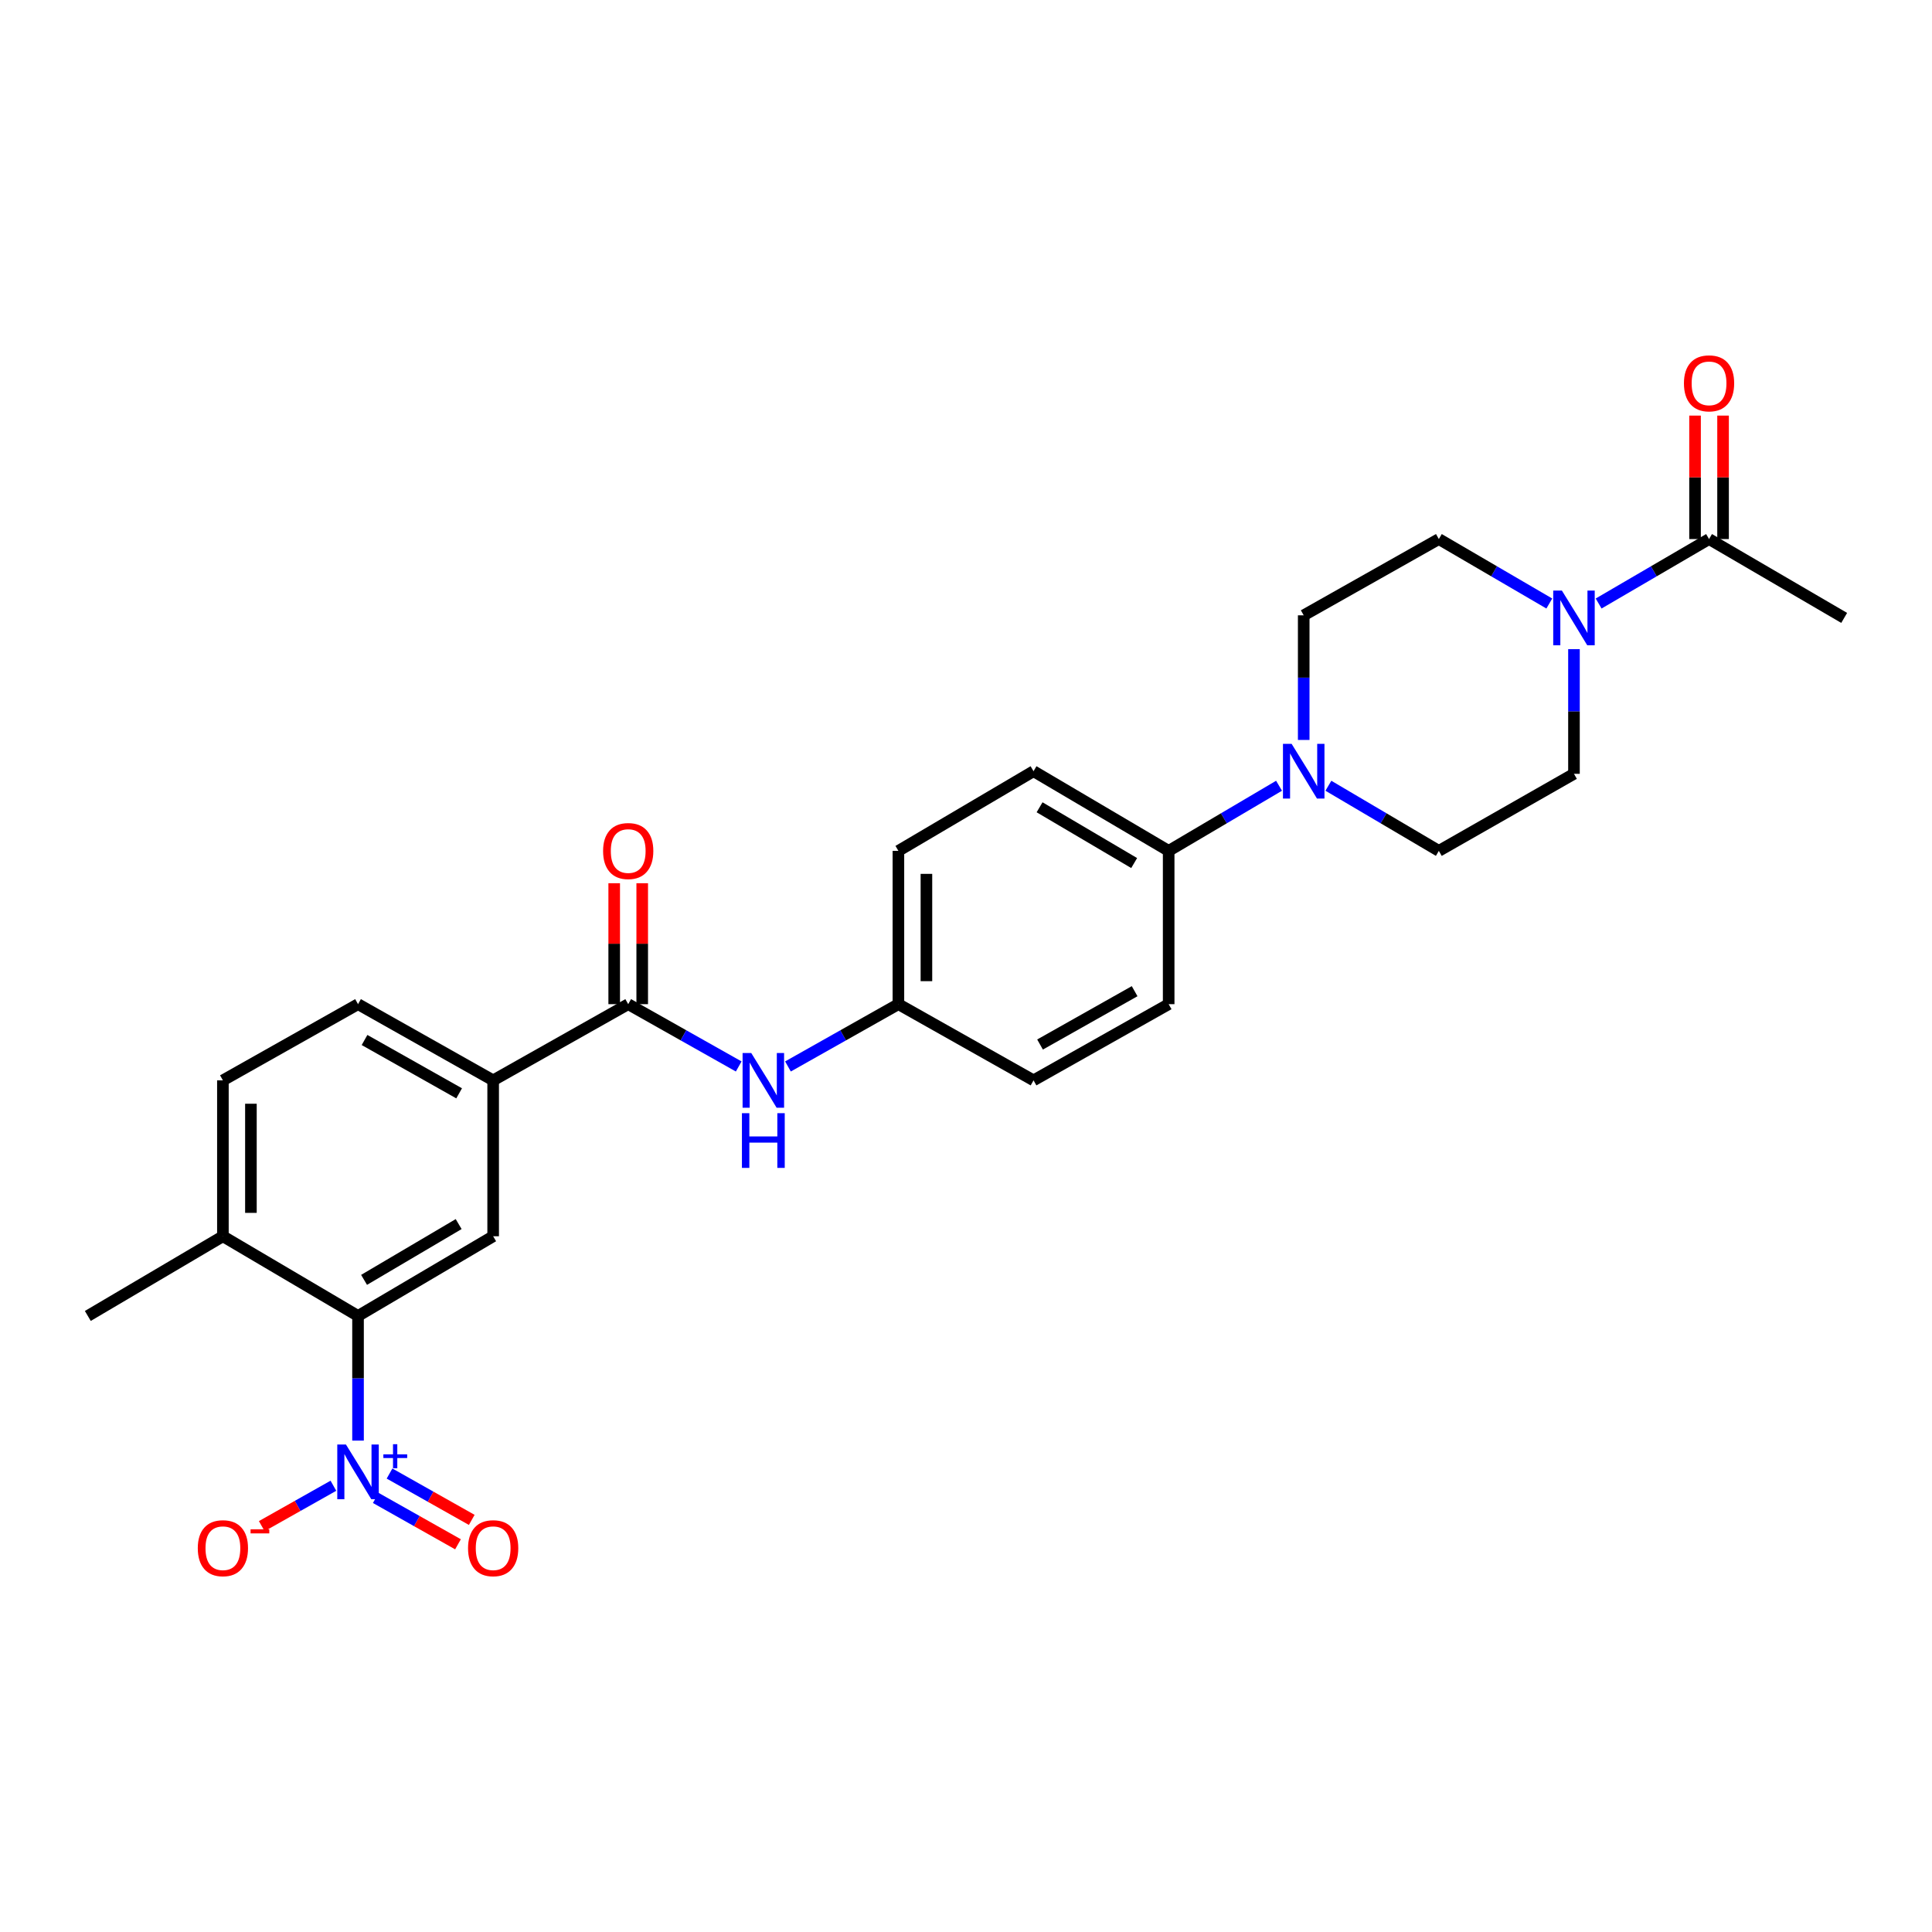 <?xml version='1.0' encoding='iso-8859-1'?>
<svg version='1.1' baseProfile='full'
              xmlns='http://www.w3.org/2000/svg'
                      xmlns:rdkit='http://www.rdkit.org/xml'
                      xmlns:xlink='http://www.w3.org/1999/xlink'
                  xml:space='preserve'
width='1000px' height='1000px' viewBox='0 0 1000 1000'>
<!-- END OF HEADER -->
<rect style='opacity:1.0;fill:#FFFFFF;stroke:none' width='1000' height='1000' x='0' y='0'> </rect>
<path class='bond-0' d='M 185.315,745.653 L 185.315,713.393' style='fill:none;fill-rule:evenodd;stroke:#0000FF;stroke-width:6px;stroke-linecap:butt;stroke-linejoin:miter;stroke-opacity:1' />
<path class='bond-0' d='M 185.315,713.393 L 185.315,681.133' style='fill:none;fill-rule:evenodd;stroke:#000000;stroke-width:6px;stroke-linecap:butt;stroke-linejoin:miter;stroke-opacity:1' />
<path class='bond-8' d='M 172.568,769.018 L 154.026,779.472' style='fill:none;fill-rule:evenodd;stroke:#0000FF;stroke-width:6px;stroke-linecap:butt;stroke-linejoin:miter;stroke-opacity:1' />
<path class='bond-8' d='M 154.026,779.472 L 135.484,789.926' style='fill:none;fill-rule:evenodd;stroke:#FF0000;stroke-width:6px;stroke-linecap:butt;stroke-linejoin:miter;stroke-opacity:1' />
<path class='bond-10' d='M 194.502,775.333 L 215.779,787.329' style='fill:none;fill-rule:evenodd;stroke:#0000FF;stroke-width:6px;stroke-linecap:butt;stroke-linejoin:miter;stroke-opacity:1' />
<path class='bond-10' d='M 215.779,787.329 L 237.055,799.325' style='fill:none;fill-rule:evenodd;stroke:#FF0000;stroke-width:6px;stroke-linecap:butt;stroke-linejoin:miter;stroke-opacity:1' />
<path class='bond-10' d='M 201.624,762.702 L 222.9,774.698' style='fill:none;fill-rule:evenodd;stroke:#0000FF;stroke-width:6px;stroke-linecap:butt;stroke-linejoin:miter;stroke-opacity:1' />
<path class='bond-10' d='M 222.9,774.698 L 244.177,786.694' style='fill:none;fill-rule:evenodd;stroke:#FF0000;stroke-width:6px;stroke-linecap:butt;stroke-linejoin:miter;stroke-opacity:1' />
<path class='bond-4' d='M 185.315,681.133 L 255.258,639.886' style='fill:none;fill-rule:evenodd;stroke:#000000;stroke-width:6px;stroke-linecap:butt;stroke-linejoin:miter;stroke-opacity:1' />
<path class='bond-4' d='M 188.441,662.456 L 237.4,633.583' style='fill:none;fill-rule:evenodd;stroke:#000000;stroke-width:6px;stroke-linecap:butt;stroke-linejoin:miter;stroke-opacity:1' />
<path class='bond-11' d='M 185.315,681.133 L 115.373,639.886' style='fill:none;fill-rule:evenodd;stroke:#000000;stroke-width:6px;stroke-linecap:butt;stroke-linejoin:miter;stroke-opacity:1' />
<path class='bond-1' d='M 325.16,519.755 L 255.258,559.189' style='fill:none;fill-rule:evenodd;stroke:#000000;stroke-width:6px;stroke-linecap:butt;stroke-linejoin:miter;stroke-opacity:1' />
<path class='bond-7' d='M 325.16,519.755 L 353.758,535.878' style='fill:none;fill-rule:evenodd;stroke:#000000;stroke-width:6px;stroke-linecap:butt;stroke-linejoin:miter;stroke-opacity:1' />
<path class='bond-7' d='M 353.758,535.878 L 382.355,552.002' style='fill:none;fill-rule:evenodd;stroke:#0000FF;stroke-width:6px;stroke-linecap:butt;stroke-linejoin:miter;stroke-opacity:1' />
<path class='bond-16' d='M 332.41,519.755 L 332.41,488.455' style='fill:none;fill-rule:evenodd;stroke:#000000;stroke-width:6px;stroke-linecap:butt;stroke-linejoin:miter;stroke-opacity:1' />
<path class='bond-16' d='M 332.41,488.455 L 332.41,457.155' style='fill:none;fill-rule:evenodd;stroke:#FF0000;stroke-width:6px;stroke-linecap:butt;stroke-linejoin:miter;stroke-opacity:1' />
<path class='bond-16' d='M 317.91,519.755 L 317.91,488.455' style='fill:none;fill-rule:evenodd;stroke:#000000;stroke-width:6px;stroke-linecap:butt;stroke-linejoin:miter;stroke-opacity:1' />
<path class='bond-16' d='M 317.91,488.455 L 317.91,457.155' style='fill:none;fill-rule:evenodd;stroke:#FF0000;stroke-width:6px;stroke-linecap:butt;stroke-linejoin:miter;stroke-opacity:1' />
<path class='bond-2' d='M 801.92,312.38 L 773.331,295.698' style='fill:none;fill-rule:evenodd;stroke:#0000FF;stroke-width:6px;stroke-linecap:butt;stroke-linejoin:miter;stroke-opacity:1' />
<path class='bond-2' d='M 773.331,295.698 L 744.742,279.016' style='fill:none;fill-rule:evenodd;stroke:#000000;stroke-width:6px;stroke-linecap:butt;stroke-linejoin:miter;stroke-opacity:1' />
<path class='bond-6' d='M 827.449,312.378 L 856.026,295.697' style='fill:none;fill-rule:evenodd;stroke:#0000FF;stroke-width:6px;stroke-linecap:butt;stroke-linejoin:miter;stroke-opacity:1' />
<path class='bond-6' d='M 856.026,295.697 L 884.603,279.016' style='fill:none;fill-rule:evenodd;stroke:#000000;stroke-width:6px;stroke-linecap:butt;stroke-linejoin:miter;stroke-opacity:1' />
<path class='bond-29' d='M 814.685,336.006 L 814.685,368.266' style='fill:none;fill-rule:evenodd;stroke:#0000FF;stroke-width:6px;stroke-linecap:butt;stroke-linejoin:miter;stroke-opacity:1' />
<path class='bond-29' d='M 814.685,368.266 L 814.685,400.526' style='fill:none;fill-rule:evenodd;stroke:#000000;stroke-width:6px;stroke-linecap:butt;stroke-linejoin:miter;stroke-opacity:1' />
<path class='bond-3' d='M 662.031,406.705 L 633.464,423.558' style='fill:none;fill-rule:evenodd;stroke:#0000FF;stroke-width:6px;stroke-linecap:butt;stroke-linejoin:miter;stroke-opacity:1' />
<path class='bond-3' d='M 633.464,423.558 L 604.898,440.411' style='fill:none;fill-rule:evenodd;stroke:#000000;stroke-width:6px;stroke-linecap:butt;stroke-linejoin:miter;stroke-opacity:1' />
<path class='bond-14' d='M 687.57,406.701 L 716.156,423.556' style='fill:none;fill-rule:evenodd;stroke:#0000FF;stroke-width:6px;stroke-linecap:butt;stroke-linejoin:miter;stroke-opacity:1' />
<path class='bond-14' d='M 716.156,423.556 L 744.742,440.411' style='fill:none;fill-rule:evenodd;stroke:#000000;stroke-width:6px;stroke-linecap:butt;stroke-linejoin:miter;stroke-opacity:1' />
<path class='bond-15' d='M 674.8,382.995 L 674.8,350.743' style='fill:none;fill-rule:evenodd;stroke:#0000FF;stroke-width:6px;stroke-linecap:butt;stroke-linejoin:miter;stroke-opacity:1' />
<path class='bond-15' d='M 674.8,350.743 L 674.8,318.491' style='fill:none;fill-rule:evenodd;stroke:#000000;stroke-width:6px;stroke-linecap:butt;stroke-linejoin:miter;stroke-opacity:1' />
<path class='bond-5' d='M 255.258,639.886 L 255.258,559.189' style='fill:none;fill-rule:evenodd;stroke:#000000;stroke-width:6px;stroke-linecap:butt;stroke-linejoin:miter;stroke-opacity:1' />
<path class='bond-27' d='M 255.258,559.189 L 185.315,519.755' style='fill:none;fill-rule:evenodd;stroke:#000000;stroke-width:6px;stroke-linecap:butt;stroke-linejoin:miter;stroke-opacity:1' />
<path class='bond-27' d='M 237.645,565.905 L 188.685,538.301' style='fill:none;fill-rule:evenodd;stroke:#000000;stroke-width:6px;stroke-linecap:butt;stroke-linejoin:miter;stroke-opacity:1' />
<path class='bond-17' d='M 891.853,279.016 L 891.853,247.064' style='fill:none;fill-rule:evenodd;stroke:#000000;stroke-width:6px;stroke-linecap:butt;stroke-linejoin:miter;stroke-opacity:1' />
<path class='bond-17' d='M 891.853,247.064 L 891.853,215.112' style='fill:none;fill-rule:evenodd;stroke:#FF0000;stroke-width:6px;stroke-linecap:butt;stroke-linejoin:miter;stroke-opacity:1' />
<path class='bond-17' d='M 877.353,279.016 L 877.353,247.064' style='fill:none;fill-rule:evenodd;stroke:#000000;stroke-width:6px;stroke-linecap:butt;stroke-linejoin:miter;stroke-opacity:1' />
<path class='bond-17' d='M 877.353,247.064 L 877.353,215.112' style='fill:none;fill-rule:evenodd;stroke:#FF0000;stroke-width:6px;stroke-linecap:butt;stroke-linejoin:miter;stroke-opacity:1' />
<path class='bond-25' d='M 884.603,279.016 L 954.545,319.828' style='fill:none;fill-rule:evenodd;stroke:#000000;stroke-width:6px;stroke-linecap:butt;stroke-linejoin:miter;stroke-opacity:1' />
<path class='bond-22' d='M 407.849,551.999 L 436.431,535.877' style='fill:none;fill-rule:evenodd;stroke:#0000FF;stroke-width:6px;stroke-linecap:butt;stroke-linejoin:miter;stroke-opacity:1' />
<path class='bond-22' d='M 436.431,535.877 L 465.013,519.755' style='fill:none;fill-rule:evenodd;stroke:#000000;stroke-width:6px;stroke-linecap:butt;stroke-linejoin:miter;stroke-opacity:1' />
<path class='bond-9' d='M 604.898,440.411 L 534.955,399.172' style='fill:none;fill-rule:evenodd;stroke:#000000;stroke-width:6px;stroke-linecap:butt;stroke-linejoin:miter;stroke-opacity:1' />
<path class='bond-9' d='M 587.041,446.716 L 538.082,417.849' style='fill:none;fill-rule:evenodd;stroke:#000000;stroke-width:6px;stroke-linecap:butt;stroke-linejoin:miter;stroke-opacity:1' />
<path class='bond-28' d='M 604.898,440.411 L 604.898,519.755' style='fill:none;fill-rule:evenodd;stroke:#000000;stroke-width:6px;stroke-linecap:butt;stroke-linejoin:miter;stroke-opacity:1' />
<path class='bond-19' d='M 115.373,639.886 L 115.373,559.189' style='fill:none;fill-rule:evenodd;stroke:#000000;stroke-width:6px;stroke-linecap:butt;stroke-linejoin:miter;stroke-opacity:1' />
<path class='bond-19' d='M 129.874,627.782 L 129.874,571.294' style='fill:none;fill-rule:evenodd;stroke:#000000;stroke-width:6px;stroke-linecap:butt;stroke-linejoin:miter;stroke-opacity:1' />
<path class='bond-26' d='M 115.373,639.886 L 45.455,681.133' style='fill:none;fill-rule:evenodd;stroke:#000000;stroke-width:6px;stroke-linecap:butt;stroke-linejoin:miter;stroke-opacity:1' />
<path class='bond-12' d='M 814.685,400.526 L 744.742,440.411' style='fill:none;fill-rule:evenodd;stroke:#000000;stroke-width:6px;stroke-linecap:butt;stroke-linejoin:miter;stroke-opacity:1' />
<path class='bond-13' d='M 744.742,279.016 L 674.8,318.491' style='fill:none;fill-rule:evenodd;stroke:#000000;stroke-width:6px;stroke-linecap:butt;stroke-linejoin:miter;stroke-opacity:1' />
<path class='bond-18' d='M 185.315,519.755 L 115.373,559.189' style='fill:none;fill-rule:evenodd;stroke:#000000;stroke-width:6px;stroke-linecap:butt;stroke-linejoin:miter;stroke-opacity:1' />
<path class='bond-20' d='M 604.898,519.755 L 534.955,559.189' style='fill:none;fill-rule:evenodd;stroke:#000000;stroke-width:6px;stroke-linecap:butt;stroke-linejoin:miter;stroke-opacity:1' />
<path class='bond-20' d='M 587.284,513.038 L 538.325,540.642' style='fill:none;fill-rule:evenodd;stroke:#000000;stroke-width:6px;stroke-linecap:butt;stroke-linejoin:miter;stroke-opacity:1' />
<path class='bond-21' d='M 534.955,399.172 L 465.013,440.411' style='fill:none;fill-rule:evenodd;stroke:#000000;stroke-width:6px;stroke-linecap:butt;stroke-linejoin:miter;stroke-opacity:1' />
<path class='bond-23' d='M 465.013,519.755 L 534.955,559.189' style='fill:none;fill-rule:evenodd;stroke:#000000;stroke-width:6px;stroke-linecap:butt;stroke-linejoin:miter;stroke-opacity:1' />
<path class='bond-24' d='M 465.013,519.755 L 465.013,440.411' style='fill:none;fill-rule:evenodd;stroke:#000000;stroke-width:6px;stroke-linecap:butt;stroke-linejoin:miter;stroke-opacity:1' />
<path class='bond-24' d='M 479.514,507.853 L 479.514,452.313' style='fill:none;fill-rule:evenodd;stroke:#000000;stroke-width:6px;stroke-linecap:butt;stroke-linejoin:miter;stroke-opacity:1' />
<path  class='atom-0' d='M 179.055 747.67
L 188.335 762.67
Q 189.255 764.15, 190.735 766.83
Q 192.215 769.51, 192.295 769.67
L 192.295 747.67
L 196.055 747.67
L 196.055 775.99
L 192.175 775.99
L 182.215 759.59
Q 181.055 757.67, 179.815 755.47
Q 178.615 753.27, 178.255 752.59
L 178.255 775.99
L 174.575 775.99
L 174.575 747.67
L 179.055 747.67
' fill='#0000FF'/>
<path  class='atom-0' d='M 198.431 752.775
L 203.421 752.775
L 203.421 747.522
L 205.639 747.522
L 205.639 752.775
L 210.76 752.775
L 210.76 754.676
L 205.639 754.676
L 205.639 759.956
L 203.421 759.956
L 203.421 754.676
L 198.431 754.676
L 198.431 752.775
' fill='#0000FF'/>
<path  class='atom-3' d='M 808.425 305.668
L 817.705 320.668
Q 818.625 322.148, 820.105 324.828
Q 821.585 327.508, 821.665 327.668
L 821.665 305.668
L 825.425 305.668
L 825.425 333.988
L 821.545 333.988
L 811.585 317.588
Q 810.425 315.668, 809.185 313.468
Q 807.985 311.268, 807.625 310.588
L 807.625 333.988
L 803.945 333.988
L 803.945 305.668
L 808.425 305.668
' fill='#0000FF'/>
<path  class='atom-4' d='M 668.54 385.012
L 677.82 400.012
Q 678.74 401.492, 680.22 404.172
Q 681.7 406.852, 681.78 407.012
L 681.78 385.012
L 685.54 385.012
L 685.54 413.332
L 681.66 413.332
L 671.7 396.932
Q 670.54 395.012, 669.3 392.812
Q 668.1 390.612, 667.74 389.932
L 667.74 413.332
L 664.06 413.332
L 664.06 385.012
L 668.54 385.012
' fill='#0000FF'/>
<path  class='atom-8' d='M 388.842 545.029
L 398.122 560.029
Q 399.042 561.509, 400.522 564.189
Q 402.002 566.869, 402.082 567.029
L 402.082 545.029
L 405.842 545.029
L 405.842 573.349
L 401.962 573.349
L 392.002 556.949
Q 390.842 555.029, 389.602 552.829
Q 388.402 550.629, 388.042 549.949
L 388.042 573.349
L 384.362 573.349
L 384.362 545.029
L 388.842 545.029
' fill='#0000FF'/>
<path  class='atom-8' d='M 384.022 576.181
L 387.862 576.181
L 387.862 588.221
L 402.342 588.221
L 402.342 576.181
L 406.182 576.181
L 406.182 604.501
L 402.342 604.501
L 402.342 591.421
L 387.862 591.421
L 387.862 604.501
L 384.022 604.501
L 384.022 576.181
' fill='#0000FF'/>
<path  class='atom-9' d='M 102.373 801.345
Q 102.373 794.545, 105.733 790.745
Q 109.093 786.945, 115.373 786.945
Q 121.653 786.945, 125.013 790.745
Q 128.373 794.545, 128.373 801.345
Q 128.373 808.225, 124.973 812.145
Q 121.573 816.025, 115.373 816.025
Q 109.133 816.025, 105.733 812.145
Q 102.373 808.265, 102.373 801.345
M 115.373 812.825
Q 119.693 812.825, 122.013 809.945
Q 124.373 807.025, 124.373 801.345
Q 124.373 795.785, 122.013 792.985
Q 119.693 790.145, 115.373 790.145
Q 111.053 790.145, 108.693 792.945
Q 106.373 795.745, 106.373 801.345
Q 106.373 807.065, 108.693 809.945
Q 111.053 812.825, 115.373 812.825
' fill='#FF0000'/>
<path  class='atom-9' d='M 129.693 791.567
L 139.382 791.567
L 139.382 793.679
L 129.693 793.679
L 129.693 791.567
' fill='#FF0000'/>
<path  class='atom-11' d='M 242.258 801.345
Q 242.258 794.545, 245.618 790.745
Q 248.978 786.945, 255.258 786.945
Q 261.538 786.945, 264.898 790.745
Q 268.258 794.545, 268.258 801.345
Q 268.258 808.225, 264.858 812.145
Q 261.458 816.025, 255.258 816.025
Q 249.018 816.025, 245.618 812.145
Q 242.258 808.265, 242.258 801.345
M 255.258 812.825
Q 259.578 812.825, 261.898 809.945
Q 264.258 807.025, 264.258 801.345
Q 264.258 795.785, 261.898 792.985
Q 259.578 790.145, 255.258 790.145
Q 250.938 790.145, 248.578 792.945
Q 246.258 795.745, 246.258 801.345
Q 246.258 807.065, 248.578 809.945
Q 250.938 812.825, 255.258 812.825
' fill='#FF0000'/>
<path  class='atom-17' d='M 312.16 440.491
Q 312.16 433.691, 315.52 429.891
Q 318.88 426.091, 325.16 426.091
Q 331.44 426.091, 334.8 429.891
Q 338.16 433.691, 338.16 440.491
Q 338.16 447.371, 334.76 451.291
Q 331.36 455.171, 325.16 455.171
Q 318.92 455.171, 315.52 451.291
Q 312.16 447.411, 312.16 440.491
M 325.16 451.971
Q 329.48 451.971, 331.8 449.091
Q 334.16 446.171, 334.16 440.491
Q 334.16 434.931, 331.8 432.131
Q 329.48 429.291, 325.16 429.291
Q 320.84 429.291, 318.48 432.091
Q 316.16 434.891, 316.16 440.491
Q 316.16 446.211, 318.48 449.091
Q 320.84 451.971, 325.16 451.971
' fill='#FF0000'/>
<path  class='atom-18' d='M 871.603 198.415
Q 871.603 191.615, 874.963 187.815
Q 878.323 184.015, 884.603 184.015
Q 890.883 184.015, 894.243 187.815
Q 897.603 191.615, 897.603 198.415
Q 897.603 205.295, 894.203 209.215
Q 890.803 213.095, 884.603 213.095
Q 878.363 213.095, 874.963 209.215
Q 871.603 205.335, 871.603 198.415
M 884.603 209.895
Q 888.923 209.895, 891.243 207.015
Q 893.603 204.095, 893.603 198.415
Q 893.603 192.855, 891.243 190.055
Q 888.923 187.215, 884.603 187.215
Q 880.283 187.215, 877.923 190.015
Q 875.603 192.815, 875.603 198.415
Q 875.603 204.135, 877.923 207.015
Q 880.283 209.895, 884.603 209.895
' fill='#FF0000'/>
</svg>
